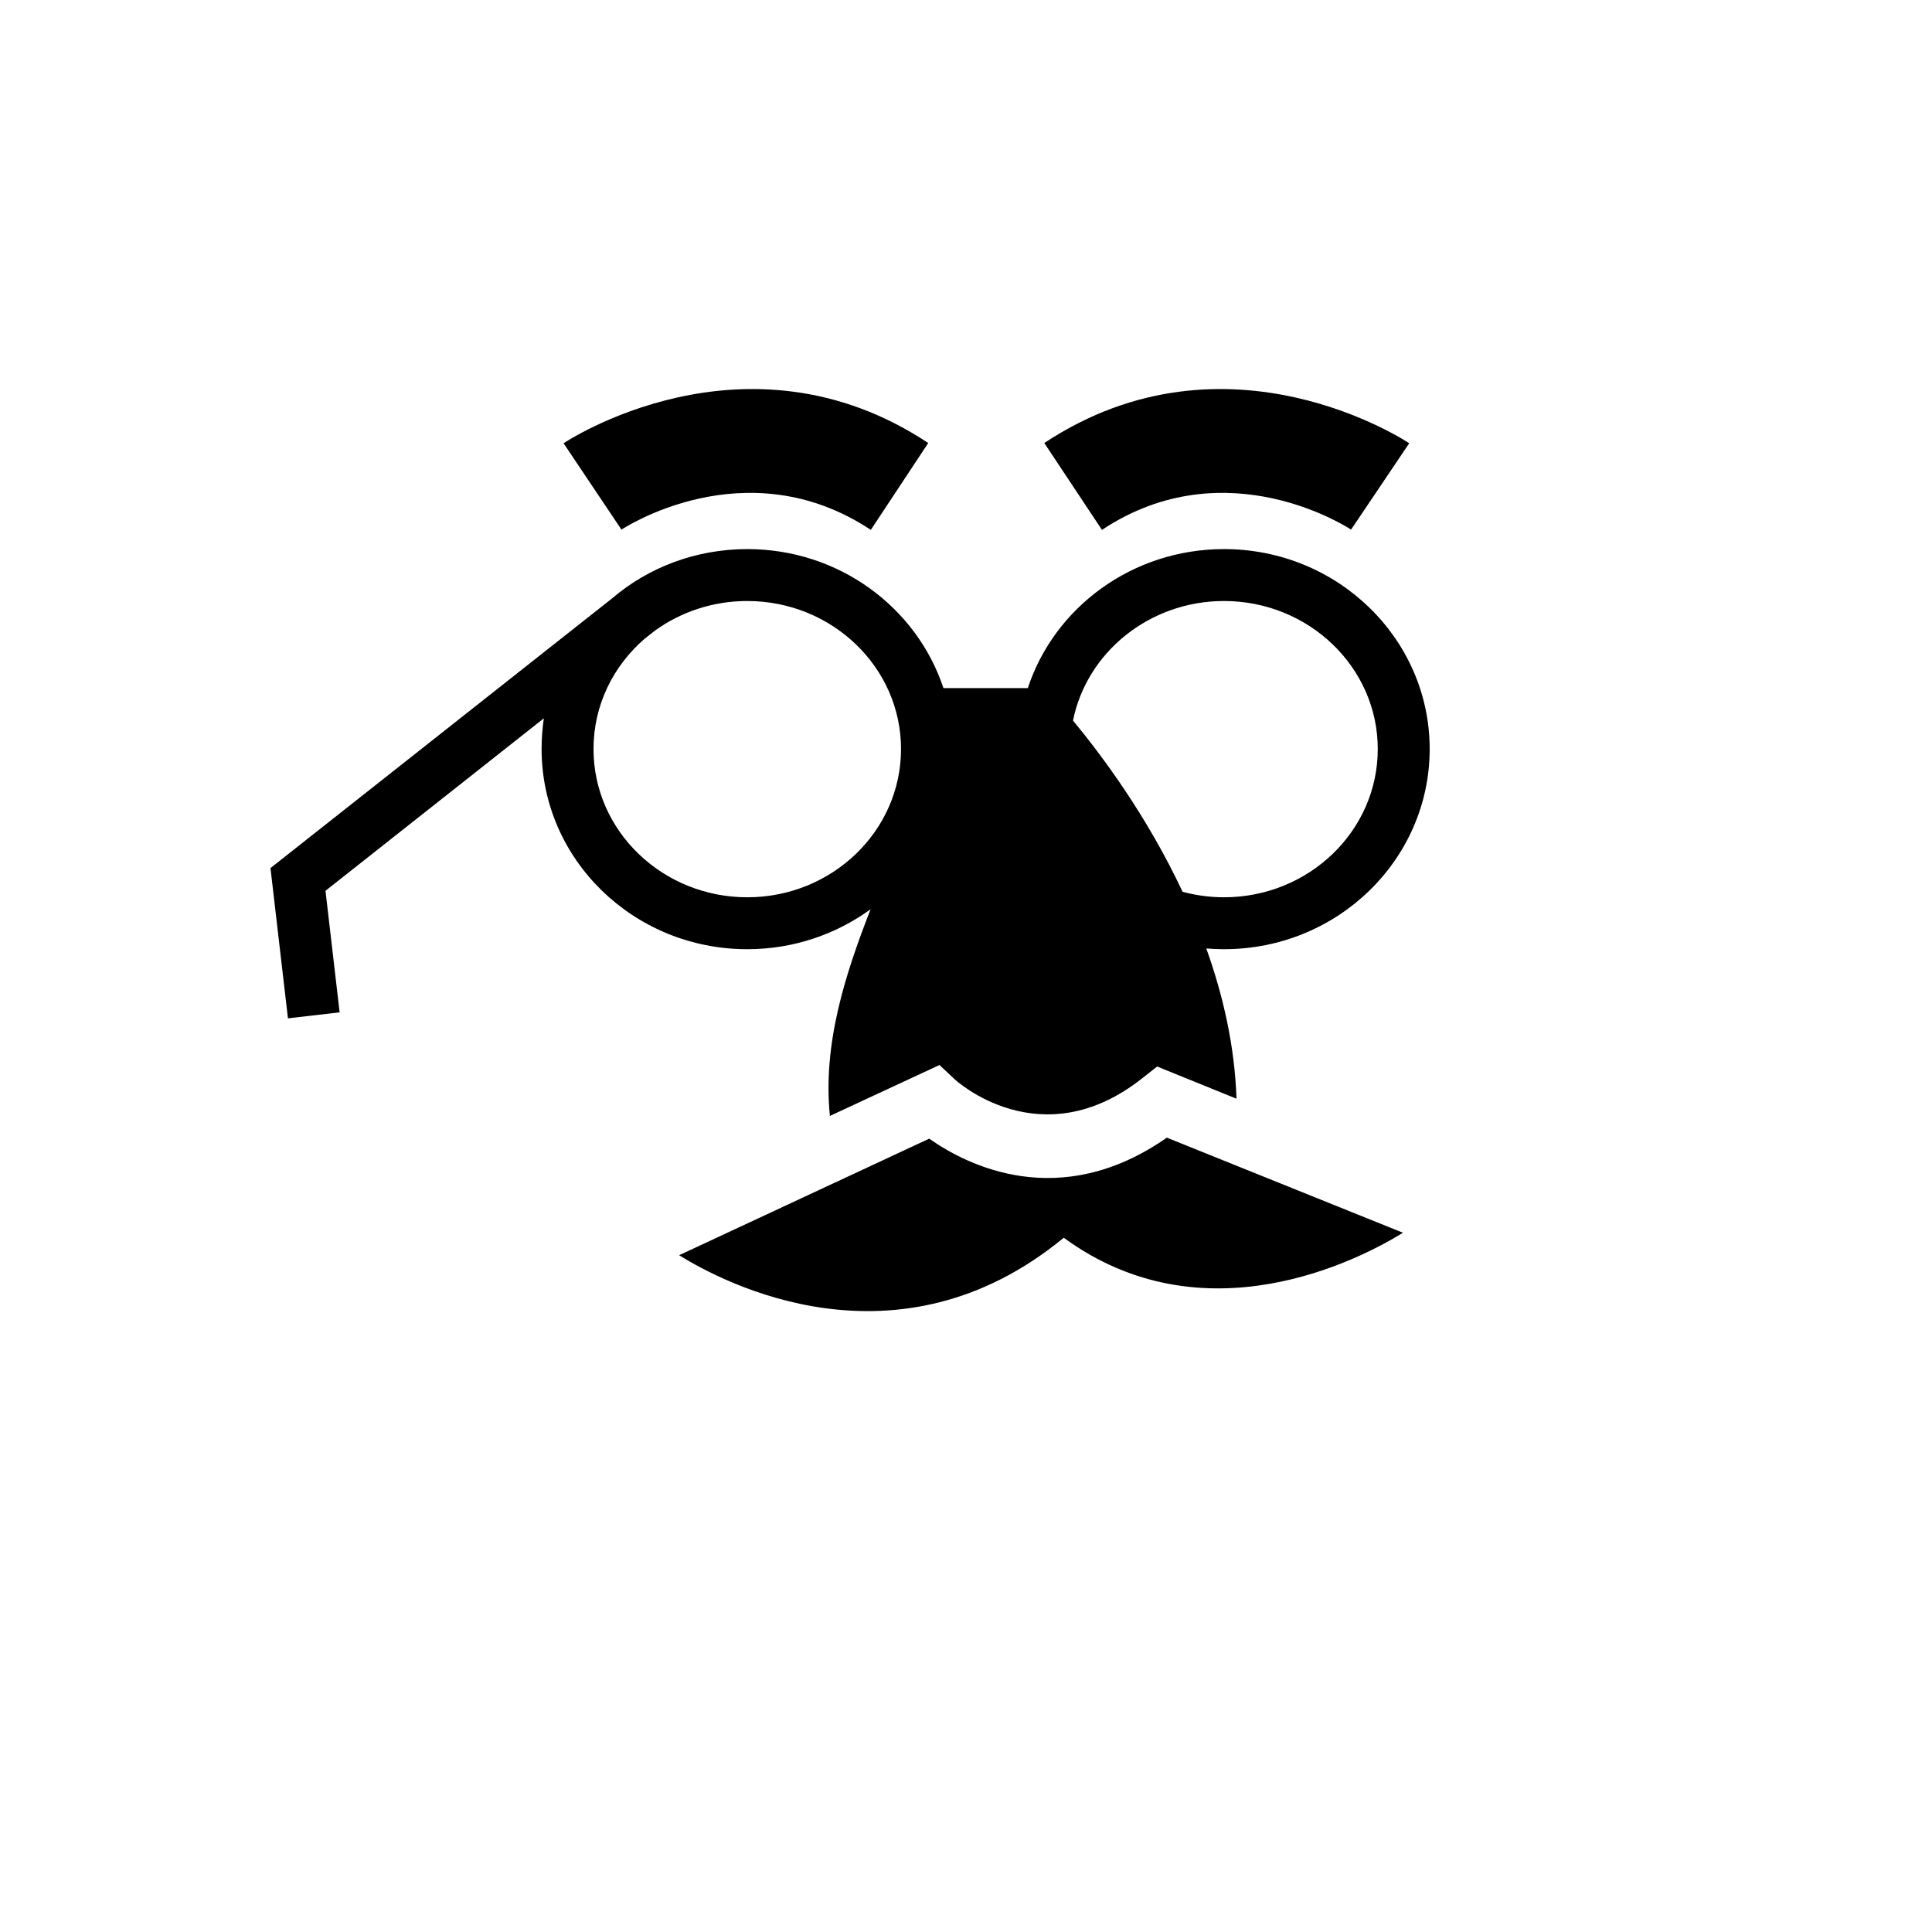 <svg xmlns="http://www.w3.org/2000/svg" version="1.1" xmlns:xlink="http://www.w3.org/1999/xlink" width="100%" height="100%" id="svgWorkerArea" viewBox="-25 -25 625 625" xmlns:idraw="https://idraw.muisca.co" style="background: white;"><defs id="defsdoc"><pattern id="patternBool" x="0" y="0" width="10" height="10" patternUnits="userSpaceOnUse" patternTransform="rotate(35)"><circle cx="5" cy="5" r="4" style="stroke: none;fill: #ff000070;"></circle></pattern></defs><g id="fileImp-787954596" class="cosito"><path id="pathImp-749708005" fill="#000" class="grouped" d="M428.86 373.794C414.488 382.676 364.344 408.514 319.127 375.409 265.188 419.819 208.989 389.943 194.697 381.061 194.697 381.061 275.605 343.353 275.605 343.353 287.636 351.831 317.673 367.334 352.475 343.029 352.475 343.029 428.86 373.794 428.86 373.794M173.057 168.538C184.685 158.606 200.026 152.631 216.741 152.631 246.455 152.631 271.567 171.525 280.207 197.606 280.207 197.606 307.499 197.606 307.499 197.606 316.058 171.525 341.251 152.631 370.966 152.631 407.786 152.631 437.5 181.699 437.5 217.308 437.5 252.998 407.786 282.066 370.966 282.066 369.028 282.066 367.09 281.986 365.233 281.824 370.642 296.924 374.438 313.315 375.003 330.433 375.003 330.433 349.326 320.017 349.326 320.017 349.326 320.017 344.723 323.651 344.723 323.651 311.698 349.974 283.921 324.216 283.921 324.216 283.921 324.216 278.915 319.532 278.915 319.532 278.915 319.532 243.468 336.005 243.468 336.005 241.126 312.669 248.393 290.302 256.629 269.147 245.486 277.222 231.76 282.066 216.741 282.066 179.921 282.066 150.206 252.998 150.206 217.308 150.206 213.917 150.448 210.606 150.933 207.376 150.933 207.376 80.296 263.172 80.296 263.172 80.296 263.172 84.867 302.495 84.867 302.495 84.867 302.495 68.152 304.433 68.152 304.433 68.152 304.433 62.5 255.824 62.5 255.824 62.5 255.824 173.057 168.538 173.057 168.538M370.966 265.271C398.338 265.271 420.705 243.874 420.705 217.308 420.705 190.823 398.338 169.426 370.966 169.426 346.822 169.426 326.555 186.06 322.114 208.103 331.481 219.407 346.096 239.029 357.562 263.495 361.841 264.625 366.282 265.271 370.966 265.271 370.966 265.271 370.966 265.271 370.966 265.271M167.001 217.308C167.001 243.874 189.368 265.271 216.741 265.271 244.114 265.271 266.48 243.874 266.48 217.308 266.48 190.823 244.114 169.426 216.741 169.426 205.598 169.426 195.262 172.979 186.946 178.954 186.946 178.954 183.554 181.619 183.554 181.619 173.38 190.42 167.001 203.097 167.001 217.308 167.001 217.308 167.001 217.308 167.001 217.308M430.879 118.394C430.879 118.394 372.257 78.99 312.828 118.314 312.828 118.314 331.481 146.413 331.481 146.413 372.015 119.525 412.065 146.333 412.065 146.333 412.065 146.333 430.879 118.394 430.879 118.394M176.045 146.333C176.045 146.333 216.095 119.525 256.71 146.413 256.71 146.413 275.282 118.314 275.282 118.314 215.933 78.99 157.312 118.394 157.312 118.394 157.312 118.394 176.045 146.333 176.045 146.333"></path></g></svg>